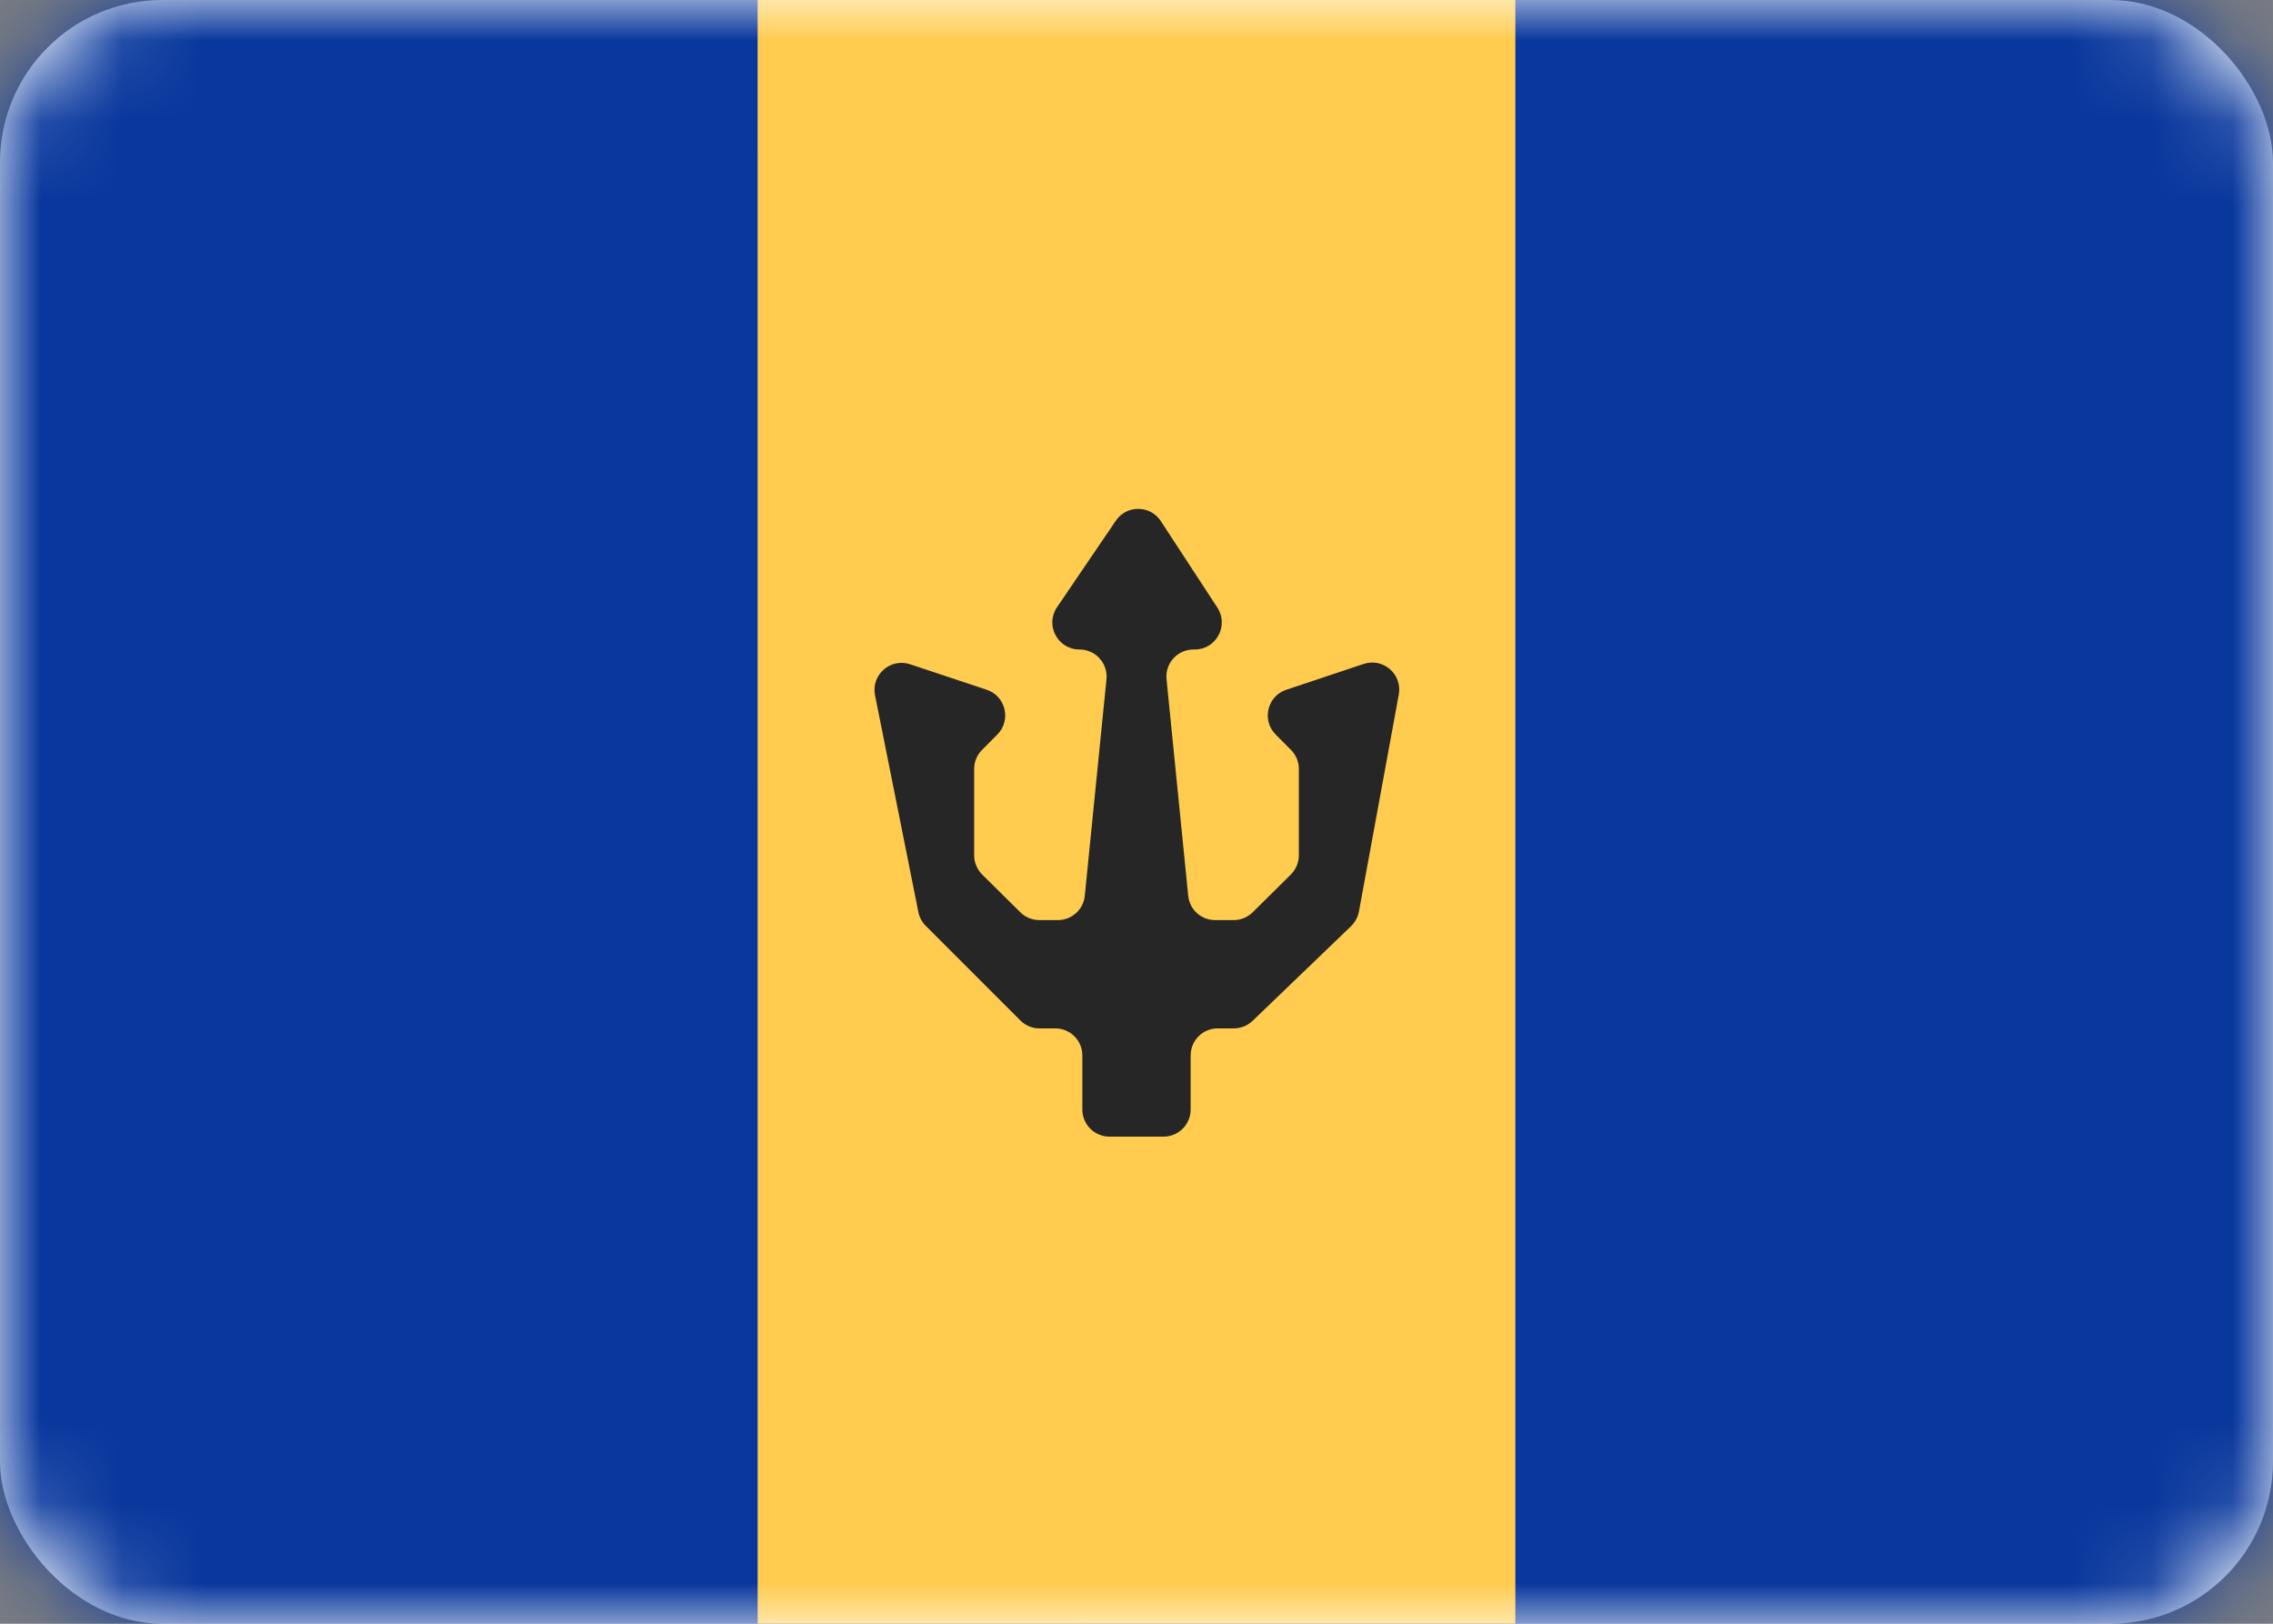 <svg width="28" height="20" viewBox="0 0 28 20" fill="none" xmlns="http://www.w3.org/2000/svg">
<rect x="0" y="0" width="28" height="20" fill="#808080" stroke="none"/>
<rect width="28" height="20" rx="2" fill="white"/>
<mask id="mask0" mask-type="alpha" maskUnits="userSpaceOnUse" x="0" y="0" width="28" height="20">
<rect width="28" height="20" rx="2" fill="white"/>
</mask>
<g mask="url(#mask0)">
<rect width="28" height="20" fill="url(#paint0_linear)"/>
<rect x="13.333" width="14.667" height="20" fill="#08379D"/>
<path fill-rule="evenodd" clip-rule="evenodd" d="M0 20H9.333V0H0V20Z" fill="#08379D"/>
<path fill-rule="evenodd" clip-rule="evenodd" d="M9.333 20H18.667V0H9.333V20Z" fill="#FFCC50"/>
<path fill-rule="evenodd" clip-rule="evenodd" d="M13.746 6.413C13.879 6.217 14.17 6.22 14.3 6.419L14.996 7.484C15.141 7.706 14.982 8 14.717 8H14.702C14.504 8 14.35 8.17 14.37 8.367L14.637 11.033C14.654 11.204 14.797 11.333 14.968 11.333H15.196C15.284 11.333 15.368 11.299 15.431 11.237L15.901 10.772C15.964 10.709 16 10.624 16 10.535V9.471C16 9.383 15.965 9.298 15.902 9.236L15.715 9.048C15.54 8.873 15.61 8.574 15.845 8.496L16.798 8.178C17.039 8.098 17.277 8.305 17.231 8.555L16.74 11.228C16.727 11.296 16.693 11.359 16.643 11.408L15.43 12.574C15.368 12.633 15.285 12.667 15.199 12.667H15C14.816 12.667 14.667 12.816 14.667 13V13.667C14.667 13.851 14.517 14 14.333 14H13.667C13.483 14 13.333 13.851 13.333 13.667V13C13.333 12.816 13.184 12.667 13 12.667H12.805C12.716 12.667 12.632 12.632 12.569 12.569L11.405 11.405C11.358 11.358 11.326 11.299 11.313 11.234L10.779 8.563C10.729 8.312 10.969 8.101 11.212 8.182L12.155 8.496C12.39 8.574 12.46 8.873 12.285 9.048L12.098 9.236C12.035 9.298 12 9.383 12 9.471V10.535C12 10.624 12.036 10.709 12.099 10.772L12.569 11.237C12.632 11.299 12.716 11.333 12.804 11.333H13.032C13.203 11.333 13.346 11.204 13.363 11.033L13.63 8.367C13.65 8.17 13.495 8 13.298 8C13.03 8 12.87 7.701 13.021 7.479L13.746 6.413Z" fill="#262626"/>
</g>
<defs>
<linearGradient id="paint0_linear" x1="0" y1="0" x2="0" y2="20" gradientUnits="userSpaceOnUse">
<stop stop-color="#1132C7"/>
<stop offset="1" stop-color="#0522A5"/>
</linearGradient>
</defs>
</svg>
